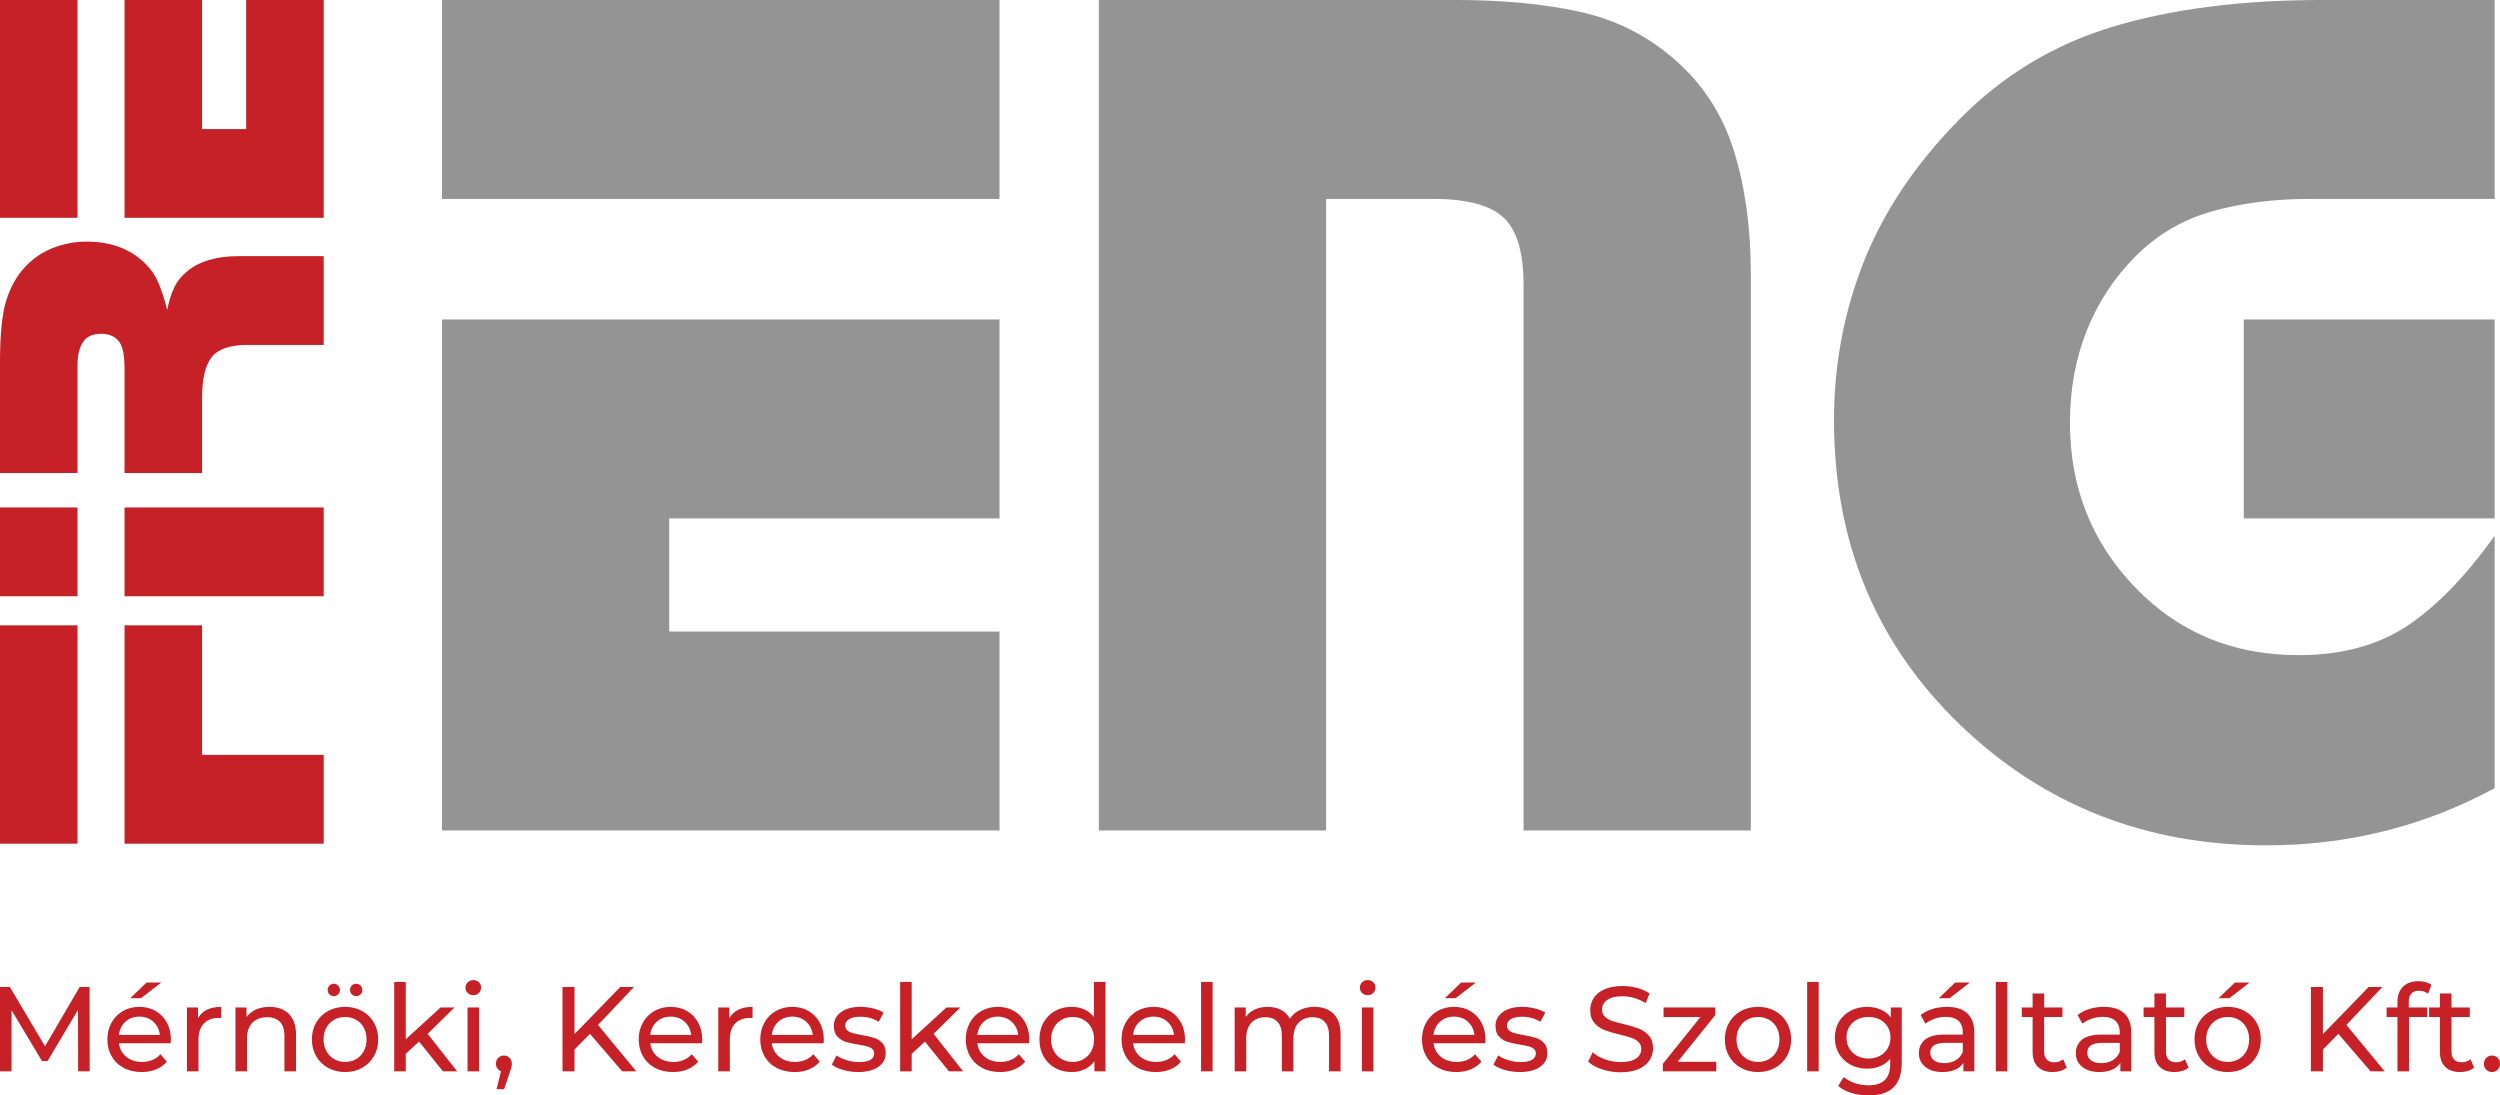 <?xml version="1.0" encoding="utf-8"?>
<!-- Generator: Adobe Illustrator 15.0.0, SVG Export Plug-In . SVG Version: 6.00 Build 0)  -->
<!DOCTYPE svg PUBLIC "-//W3C//DTD SVG 1.1//EN" "http://www.w3.org/Graphics/SVG/1.1/DTD/svg11.dtd">
<svg version="1.1" id="Layer_1" xmlns="http://www.w3.org/2000/svg" xmlns:xlink="http://www.w3.org/1999/xlink" x="0px" y="0px"
	 width="593.146px" height="259.9px" viewBox="0 0 593.146 259.9" enable-background="new 0 0 593.146 259.9" xml:space="preserve">
<g>
	<g>
		<path fill="#C62127" d="M47.945,148.369H29.549v51.795h47.255v-21.063H47.945V148.369z M0,200.164h18.396v-51.795H0V200.164z
			 M0,141.463h18.396v-21.064H0V141.463z M29.549,141.463h47.255v-21.064H29.549V141.463z M49.76,61.639
			c-2.038,0.574-3.787,1.458-5.248,2.647c-1.46,1.19-2.537,2.532-3.23,4.029c-0.692,1.493-1.231,3.243-1.615,5.237
			c-0.612-2.532-1.34-4.758-2.185-6.675c-0.843-1.919-2.127-3.627-3.852-5.124c-1.725-1.496-3.679-2.607-5.864-3.337
			c-2.184-0.727-4.579-1.095-7.186-1.095c-2.759,0-5.422,0.503-7.991,1.5c-2.567,0.997-4.809,2.531-6.726,4.6
			c-1.915,2.075-3.372,4.683-4.369,7.829C0.5,74.396,0,79.27,0,85.869v26.355h18.396V86.558c0-2.224,0.422-4.008,1.265-5.352
			c0.844-1.34,2.299-2.012,4.369-2.012c1.764,0,3.124,0.556,4.082,1.667c0.959,1.112,1.437,3.28,1.437,6.501v24.862h18.396V94.385
			c0-4.45,0.751-7.655,2.25-9.612c1.502-1.957,4.33-2.934,8.485-2.934h18.124V60.776H56.505
			C54.046,60.776,51.796,61.064,49.76,61.639z M18.396,0H0v51.682h18.396V0z M58.408,0v30.618H47.945V0H29.549v51.682h47.255V0
			H58.408z"/>
	</g>
</g>
<g>
	<g>
		<path fill="#949494" d="M104.86,47.193h132.286V0H104.86V47.193z M104.86,197.027h132.286v-47.194h-78.37v-26.838h78.37V75.802
			H104.86V197.027z M397.569,14.329c-6.583-5.808-14.143-9.651-22.687-11.522S356.565,0,345.568,0h-84.852v197.027h53.916V47.193
			h25.499c7.904,0,13.438,1.48,16.601,4.432c3.162,2.959,4.746,8.275,4.746,15.959v129.443h53.916V64.986
			c0-10.832-1.326-20.528-3.978-29.096C408.765,27.325,404.147,20.134,397.569,14.329z M532.359,122.995h59.514V75.802h-59.514
			V122.995z M550.921,0c-19.054,0-35.604,2.113-49.645,6.34c-14.045,4.231-26.222,11.605-36.533,22.122
			c-10.312,10.522-17.824,21.73-22.539,33.625c-4.714,11.898-7.071,24.434-7.071,37.605c0,28.905,9.916,52.943,29.758,72.116
			c19.837,19.172,44.092,28.758,72.772,28.758c19.445,0,37.514-4.522,54.21-13.567v-59.878
			c-6.877,9.639-13.801,16.767-20.771,21.386c-6.974,4.621-15.569,6.932-25.779,6.932c-15.519,0-28.431-5.355-38.743-16.076
			c-10.312-10.715-15.469-23.741-15.469-39.08c0-7.862,1.326-15.139,3.979-21.827c2.651-6.684,6.527-12.581,11.638-17.698
			c5.105-5.111,11.145-8.649,18.119-10.617c6.97-1.962,14.681-2.949,23.128-2.949h43.898V0H550.921z"/>
	</g>
</g>
<g>
	<g>
		<path fill="#C62127" d="M18.906,234.168l-8.225,14.067l-8.339-14.067H0v20.014h2.742v-14.495l7.226,12.065h1.313l7.226-12.151
			l0.029,14.581h2.742l-0.029-20.014H18.906z M36.941,239.872c-1.133-0.657-2.423-0.986-3.87-0.986s-2.747,0.329-3.898,0.986
			s-2.056,1.577-2.713,2.759c-0.657,1.183-0.985,2.507-0.985,3.975c0,1.486,0.338,2.821,1.014,4.003s1.632,2.102,2.871,2.759
			c1.237,0.657,2.656,0.986,4.255,0.986c1.256,0,2.394-0.209,3.413-0.629c1.019-0.419,1.871-1.029,2.556-1.83l-1.514-1.772
			c-1.104,1.22-2.561,1.83-4.37,1.83c-1.485,0-2.728-0.405-3.727-1.216c-1-0.81-1.585-1.882-1.756-3.216h12.281
			c0.038-0.344,0.057-0.619,0.057-0.829c0-1.525-0.319-2.878-0.957-4.061C38.959,241.449,38.074,240.529,36.941,239.872z
			 M28.216,245.548c0.152-1.297,0.671-2.345,1.557-3.146c0.885-0.801,1.985-1.201,3.298-1.201c1.314,0,2.414,0.405,3.299,1.216
			s1.404,1.854,1.557,3.131H28.216z M38.27,233.11h-3.484l-3.884,3.717h2.57L38.27,233.11z M46.98,241.573v-2.545h-2.627v15.153
			h2.742v-7.548c0-1.639,0.423-2.901,1.271-3.788c0.847-0.887,2.013-1.329,3.499-1.329c0.266,0,0.476,0.01,0.628,0.028v-2.659
			c-1.333,0-2.466,0.229-3.399,0.687C48.16,240.029,47.456,240.696,46.98,241.573z M63.944,238.886c-1.2,0-2.271,0.21-3.213,0.629
			c-0.942,0.42-1.69,1.02-2.242,1.802v-2.288h-2.627v15.153h2.742v-7.805c0-1.62,0.429-2.864,1.285-3.731
			c0.857-0.867,2.028-1.301,3.513-1.301c1.313,0,2.323,0.371,3.027,1.115c0.704,0.743,1.057,1.849,1.057,3.316v8.405h2.742v-8.72
			c0-2.154-0.567-3.788-1.699-4.903C67.395,239.443,65.867,238.886,63.944,238.886z M84.507,236.341c0.4,0,0.743-0.138,1.028-0.414
			s0.428-0.624,0.428-1.044c0-0.419-0.143-0.771-0.428-1.058s-0.628-0.429-1.028-0.429s-0.742,0.143-1.028,0.429
			s-0.429,0.639-0.429,1.058c0,0.42,0.143,0.768,0.429,1.044S84.107,236.341,84.507,236.341z M85.92,239.872
			c-1.19-0.657-2.537-0.986-4.041-0.986c-1.504,0-2.856,0.329-4.055,0.986c-1.2,0.657-2.138,1.572-2.813,2.745
			c-0.676,1.172-1.014,2.502-1.014,3.988s0.338,2.816,1.014,3.988s1.614,2.092,2.813,2.759c1.199,0.668,2.551,1.001,4.055,1.001
			c1.504,0,2.851-0.333,4.041-1.001c1.19-0.667,2.123-1.587,2.799-2.759c0.675-1.172,1.014-2.502,1.014-3.988
			s-0.338-2.816-1.014-3.988C88.043,241.444,87.11,240.529,85.92,239.872z M86.306,249.393c-0.438,0.811-1.042,1.439-1.813,1.888
			s-1.642,0.672-2.613,0.672s-1.842-0.224-2.613-0.672c-0.771-0.448-1.38-1.077-1.828-1.888c-0.448-0.81-0.671-1.738-0.671-2.787
			c0-1.048,0.223-1.978,0.671-2.788c0.447-0.81,1.057-1.434,1.828-1.872c0.771-0.438,1.642-0.658,2.613-0.658
			s1.842,0.22,2.613,0.658s1.375,1.063,1.813,1.872c0.438,0.811,0.657,1.74,0.657,2.788
			C86.963,247.654,86.744,248.583,86.306,249.393z M79.195,236.341c0.4,0,0.743-0.138,1.028-0.414s0.428-0.624,0.428-1.044
			c0-0.419-0.143-0.771-0.428-1.058s-0.628-0.429-1.028-0.429s-0.743,0.143-1.028,0.429c-0.285,0.286-0.428,0.639-0.428,1.058
			c0,0.42,0.143,0.768,0.428,1.044C78.452,236.203,78.795,236.341,79.195,236.341z M107.84,239.028h-3.313l-8.253,7.549v-13.609
			h-2.742v21.214h2.742v-4.146l3.142-2.916l5.683,7.062h3.37l-6.997-8.892L107.84,239.028z M110.925,254.182h2.742v-15.153h-2.742
			V254.182z M112.295,232.538c-0.533,0-0.976,0.177-1.328,0.529c-0.353,0.353-0.528,0.777-0.528,1.272
			c0,0.496,0.176,0.915,0.528,1.258c0.352,0.343,0.795,0.515,1.328,0.515c0.533,0,0.976-0.176,1.328-0.529
			c0.352-0.353,0.528-0.786,0.528-1.301c0-0.495-0.176-0.91-0.528-1.243C113.271,232.705,112.828,232.538,112.295,232.538z
			 M119.578,250.437c-0.553,0-1.01,0.182-1.371,0.543c-0.362,0.362-0.542,0.829-0.542,1.401c0,0.419,0.109,0.786,0.328,1.101
			s0.509,0.539,0.871,0.672l-1.057,4.26h1.799l1.342-3.974c0.19-0.553,0.319-0.962,0.386-1.229c0.066-0.267,0.1-0.543,0.1-0.829
			c0-0.553-0.177-1.015-0.529-1.387C120.553,250.622,120.111,250.437,119.578,250.437z M150.422,234.168h-3.256l-10.853,11.18
			v-11.18h-2.856v20.014h2.856v-5.175l3.656-3.717l7.654,8.892h3.341l-9.082-11.007L150.422,234.168z M163.002,239.872
			c-1.133-0.657-2.423-0.986-3.87-0.986s-2.747,0.329-3.898,0.986c-1.152,0.657-2.057,1.577-2.713,2.759
			c-0.657,1.183-0.985,2.507-0.985,3.975c0,1.486,0.338,2.821,1.014,4.003s1.633,2.102,2.871,2.759
			c1.237,0.657,2.656,0.986,4.255,0.986c1.256,0,2.394-0.209,3.413-0.629c1.019-0.419,1.871-1.029,2.556-1.83l-1.514-1.772
			c-1.104,1.22-2.561,1.83-4.37,1.83c-1.485,0-2.728-0.405-3.727-1.216c-1-0.81-1.585-1.882-1.756-3.216h12.281
			c0.038-0.344,0.057-0.619,0.057-0.829c0-1.525-0.319-2.878-0.957-4.061C165.02,241.449,164.135,240.529,163.002,239.872z
			 M154.277,245.548c0.152-1.297,0.671-2.345,1.557-3.146s1.985-1.201,3.298-1.201c1.314,0,2.414,0.405,3.299,1.216
			s1.404,1.854,1.557,3.131H154.277z M173.041,241.573v-2.545h-2.627v15.153h2.742v-7.548c0-1.639,0.423-2.901,1.271-3.788
			c0.847-0.887,2.013-1.329,3.499-1.329c0.266,0,0.476,0.01,0.628,0.028v-2.659c-1.333,0-2.466,0.229-3.398,0.687
			C174.221,240.029,173.517,240.696,173.041,241.573z M191.847,239.872c-1.133-0.657-2.423-0.986-3.87-0.986
			c-1.447,0-2.747,0.329-3.898,0.986c-1.152,0.657-2.056,1.577-2.713,2.759c-0.657,1.183-0.985,2.507-0.985,3.975
			c0,1.486,0.337,2.821,1.014,4.003c0.676,1.182,1.632,2.102,2.87,2.759c1.237,0.657,2.656,0.986,4.255,0.986
			c1.257,0,2.394-0.209,3.413-0.629c1.018-0.419,1.871-1.029,2.556-1.83l-1.514-1.772c-1.104,1.22-2.561,1.83-4.37,1.83
			c-1.485,0-2.728-0.405-3.727-1.216c-1-0.81-1.585-1.882-1.756-3.216h12.28c0.038-0.344,0.057-0.619,0.057-0.829
			c0-1.525-0.319-2.878-0.957-4.061C193.865,241.449,192.98,240.529,191.847,239.872z M183.123,245.548
			c0.152-1.297,0.671-2.345,1.556-3.146c0.886-0.801,1.985-1.201,3.299-1.201c1.313,0,2.413,0.405,3.299,1.216
			c0.885,0.811,1.404,1.854,1.556,3.131H183.123z M207.412,246.248c-0.752-0.238-1.737-0.462-2.956-0.672
			c-0.914-0.172-1.624-0.324-2.128-0.457c-0.505-0.134-0.928-0.344-1.271-0.63c-0.343-0.285-0.514-0.676-0.514-1.172
			c0-0.629,0.304-1.134,0.914-1.516c0.609-0.381,1.495-0.571,2.656-0.571c1.675,0,3.131,0.4,4.37,1.2l1.171-2.173
			c-0.647-0.419-1.476-0.753-2.485-1c-1.009-0.248-2.018-0.372-3.027-0.372c-1.923,0-3.456,0.414-4.598,1.244
			c-1.142,0.829-1.713,1.93-1.713,3.302c0,1.067,0.276,1.896,0.828,2.487s1.214,1.011,1.985,1.258
			c0.771,0.248,1.766,0.468,2.984,0.658c0.895,0.152,1.585,0.291,2.071,0.414c0.485,0.125,0.89,0.319,1.214,0.587
			c0.323,0.267,0.485,0.629,0.485,1.086c0,1.372-1.199,2.059-3.599,2.059c-0.971,0-1.933-0.143-2.884-0.429
			c-0.952-0.286-1.761-0.667-2.428-1.144l-1.142,2.173c0.647,0.515,1.542,0.938,2.685,1.272c1.142,0.333,2.332,0.5,3.57,0.5
			c2.018,0,3.613-0.404,4.784-1.215s1.756-1.901,1.756-3.273c0-1.029-0.267-1.83-0.8-2.402
			C208.807,246.892,208.164,246.486,207.412,246.248z M227.875,239.028h-3.313l-8.254,7.549v-13.609h-2.742v21.214h2.742v-4.146
			l3.142-2.916l5.684,7.062h3.37l-6.997-8.892L227.875,239.028z M240.599,239.872c-1.133-0.657-2.423-0.986-3.87-0.986
			s-2.747,0.329-3.898,0.986c-1.152,0.657-2.057,1.577-2.713,2.759c-0.657,1.183-0.985,2.507-0.985,3.975
			c0,1.486,0.338,2.821,1.014,4.003s1.633,2.102,2.871,2.759c1.237,0.657,2.656,0.986,4.255,0.986c1.256,0,2.394-0.209,3.413-0.629
			c1.019-0.419,1.871-1.029,2.556-1.83l-1.514-1.772c-1.104,1.22-2.561,1.83-4.37,1.83c-1.485,0-2.728-0.405-3.727-1.216
			c-1-0.81-1.585-1.882-1.756-3.216h12.281c0.038-0.344,0.057-0.619,0.057-0.829c0-1.525-0.319-2.878-0.957-4.061
			C242.616,241.449,241.731,240.529,240.599,239.872z M231.874,245.548c0.152-1.297,0.671-2.345,1.557-3.146
			s1.985-1.201,3.298-1.201c1.314,0,2.414,0.405,3.299,1.216s1.404,1.854,1.557,3.131H231.874z M259.548,241.316
			c-0.609-0.801-1.371-1.406-2.285-1.816c-0.914-0.409-1.914-0.614-2.999-0.614c-1.466,0-2.78,0.324-3.941,0.972
			c-1.162,0.648-2.071,1.554-2.728,2.717s-0.985,2.507-0.985,4.031c0,1.525,0.329,2.873,0.985,4.046
			c0.657,1.172,1.566,2.082,2.728,2.73c1.161,0.647,2.475,0.972,3.941,0.972c1.124,0,2.151-0.219,3.084-0.657
			c0.933-0.438,1.704-1.077,2.313-1.916v2.401h2.627v-21.214h-2.742V241.316z M258.919,249.393
			c-0.438,0.811-1.047,1.439-1.828,1.888c-0.781,0.448-1.647,0.672-2.599,0.672c-0.971,0-1.842-0.224-2.613-0.672
			s-1.38-1.077-1.828-1.888c-0.448-0.81-0.671-1.738-0.671-2.787c0-1.048,0.224-1.978,0.671-2.788
			c0.447-0.81,1.057-1.434,1.828-1.872s1.642-0.658,2.613-0.658c0.952,0,1.818,0.22,2.599,0.658c0.78,0.438,1.39,1.063,1.828,1.872
			c0.438,0.811,0.657,1.74,0.657,2.788C259.576,247.654,259.357,248.583,258.919,249.393z M277.554,239.872
			c-1.133-0.657-2.423-0.986-3.87-0.986c-1.447,0-2.747,0.329-3.898,0.986c-1.152,0.657-2.056,1.577-2.713,2.759
			c-0.657,1.183-0.985,2.507-0.985,3.975c0,1.486,0.337,2.821,1.014,4.003c0.676,1.182,1.632,2.102,2.87,2.759
			c1.237,0.657,2.656,0.986,4.255,0.986c1.257,0,2.394-0.209,3.413-0.629c1.018-0.419,1.871-1.029,2.556-1.83l-1.514-1.772
			c-1.104,1.22-2.561,1.83-4.37,1.83c-1.485,0-2.728-0.405-3.727-1.216c-1-0.81-1.585-1.882-1.757-3.216h12.281
			c0.038-0.344,0.057-0.619,0.057-0.829c0-1.525-0.319-2.878-0.957-4.061C279.572,241.449,278.687,240.529,277.554,239.872z
			 M268.829,245.548c0.152-1.297,0.671-2.345,1.557-3.146c0.886-0.801,1.985-1.201,3.299-1.201c1.313,0,2.413,0.405,3.298,1.216
			c0.886,0.811,1.404,1.854,1.557,3.131H268.829z M284.965,254.182h2.742v-21.214h-2.742V254.182z M311.869,238.886
			c-1.275,0-2.424,0.248-3.441,0.743c-1.02,0.496-1.814,1.183-2.385,2.059c-0.496-0.915-1.199-1.61-2.113-2.087
			s-1.961-0.715-3.143-0.715c-1.143,0-2.161,0.205-3.055,0.614c-0.896,0.41-1.619,1.006-2.171,1.787v-2.259h-2.627v15.153h2.741
			v-7.805c0-1.62,0.409-2.864,1.229-3.731c0.819-0.867,1.922-1.301,3.313-1.301c1.256,0,2.223,0.371,2.898,1.115
			c0.676,0.743,1.014,1.849,1.014,3.316v8.405h2.742v-7.805c0-1.62,0.408-2.864,1.229-3.731c0.818-0.867,1.922-1.301,3.313-1.301
			c1.256,0,2.223,0.371,2.898,1.115c0.676,0.743,1.014,1.849,1.014,3.316v8.405h2.742v-8.72c0-2.173-0.557-3.813-1.67-4.918
			C315.281,239.438,313.771,238.886,311.869,238.886z M324.492,232.538c-0.533,0-0.977,0.177-1.328,0.529
			c-0.354,0.353-0.529,0.777-0.529,1.272c0,0.496,0.176,0.915,0.529,1.258c0.352,0.343,0.795,0.515,1.328,0.515
			s0.975-0.176,1.328-0.529c0.352-0.353,0.527-0.786,0.527-1.301c0-0.495-0.176-0.91-0.527-1.243
			C325.467,232.705,325.025,232.538,324.492,232.538z M323.121,254.182h2.742v-15.153h-2.742V254.182z M350.166,233.11h-3.484
			l-3.883,3.717h2.57L350.166,233.11z M348.838,239.872c-1.133-0.657-2.422-0.986-3.869-0.986s-2.746,0.329-3.898,0.986
			s-2.057,1.577-2.713,2.759c-0.656,1.183-0.986,2.507-0.986,3.975c0,1.486,0.338,2.821,1.016,4.003
			c0.674,1.182,1.631,2.102,2.869,2.759s2.656,0.986,4.256,0.986c1.256,0,2.395-0.209,3.412-0.629
			c1.02-0.419,1.871-1.029,2.557-1.83l-1.514-1.772c-1.105,1.22-2.561,1.83-4.369,1.83c-1.486,0-2.729-0.405-3.729-1.216
			c-0.998-0.81-1.584-1.882-1.756-3.216h12.281c0.037-0.344,0.057-0.619,0.057-0.829c0-1.525-0.318-2.878-0.957-4.061
			C350.857,241.449,349.971,240.529,348.838,239.872z M340.113,245.548c0.152-1.297,0.672-2.345,1.557-3.146
			s1.984-1.201,3.299-1.201s2.414,0.405,3.299,1.216s1.404,1.854,1.557,3.131H340.113z M364.404,246.248
			c-0.754-0.238-1.738-0.462-2.957-0.672c-0.914-0.172-1.623-0.324-2.127-0.457c-0.506-0.134-0.928-0.344-1.271-0.63
			c-0.342-0.285-0.514-0.676-0.514-1.172c0-0.629,0.305-1.134,0.914-1.516c0.609-0.381,1.494-0.571,2.656-0.571
			c1.674,0,3.131,0.4,4.369,1.2l1.17-2.173c-0.646-0.419-1.475-0.753-2.484-1c-1.008-0.248-2.018-0.372-3.027-0.372
			c-1.922,0-3.455,0.414-4.598,1.244c-1.143,0.829-1.713,1.93-1.713,3.302c0,1.067,0.275,1.896,0.828,2.487
			c0.551,0.591,1.213,1.011,1.984,1.258c0.771,0.248,1.766,0.468,2.984,0.658c0.895,0.152,1.586,0.291,2.07,0.414
			c0.486,0.125,0.891,0.319,1.215,0.587c0.322,0.267,0.484,0.629,0.484,1.086c0,1.372-1.199,2.059-3.598,2.059
			c-0.971,0-1.934-0.143-2.885-0.429c-0.953-0.286-1.762-0.667-2.428-1.144l-1.143,2.173c0.646,0.515,1.543,0.938,2.686,1.272
			c1.143,0.333,2.332,0.5,3.568,0.5c2.02,0,3.613-0.404,4.785-1.215c1.17-0.811,1.756-1.901,1.756-3.273
			c0-1.029-0.268-1.83-0.799-2.402C365.799,246.892,365.156,246.486,364.404,246.248z M388.865,244.061
			c-0.914-0.361-2.125-0.724-3.627-1.086c-1.162-0.267-2.082-0.52-2.758-0.758s-1.242-0.572-1.699-1.001
			c-0.455-0.429-0.684-0.986-0.684-1.673c0-0.934,0.404-1.696,1.213-2.287s2.023-0.886,3.641-0.886c0.914,0,1.848,0.138,2.799,0.414
			c0.953,0.276,1.848,0.682,2.686,1.215l0.941-2.287c-0.818-0.571-1.799-1.01-2.941-1.315c-1.143-0.305-2.303-0.457-3.484-0.457
			c-1.693,0-3.113,0.257-4.254,0.771c-1.143,0.515-1.996,1.201-2.557,2.059c-0.563,0.858-0.844,1.821-0.844,2.888
			c0,1.277,0.33,2.293,0.986,3.046s1.447,1.311,2.371,1.672c0.922,0.362,2.137,0.725,3.641,1.087
			c1.199,0.286,2.127,0.543,2.785,0.771c0.656,0.229,1.209,0.558,1.656,0.986c0.447,0.43,0.67,0.986,0.67,1.673
			c0,0.935-0.408,1.683-1.227,2.244c-0.82,0.563-2.057,0.844-3.713,0.844c-1.258,0-2.48-0.215-3.67-0.644
			c-1.191-0.429-2.166-0.986-2.928-1.672l-1.057,2.229c0.799,0.743,1.898,1.349,3.299,1.815c1.398,0.468,2.852,0.701,4.355,0.701
			c1.693,0,3.121-0.253,4.283-0.758s2.027-1.191,2.6-2.059c0.57-0.867,0.855-1.825,0.855-2.874c0-1.258-0.328-2.259-0.984-3.002
			S389.779,244.423,388.865,244.061z M406.971,240.83v-1.802h-12.281v2.259h8.768l-8.938,11.122v1.772h12.68v-2.258h-9.168
			L406.971,240.83z M421.15,239.872c-1.189-0.657-2.537-0.986-4.041-0.986s-2.855,0.329-4.055,0.986s-2.139,1.572-2.814,2.745
			c-0.676,1.172-1.014,2.502-1.014,3.988s0.338,2.816,1.014,3.988s1.615,2.092,2.814,2.759c1.199,0.668,2.551,1.001,4.055,1.001
			s2.852-0.333,4.041-1.001c1.189-0.667,2.123-1.587,2.799-2.759s1.014-2.502,1.014-3.988s-0.338-2.816-1.014-3.988
			C423.273,241.444,422.34,240.529,421.15,239.872z M421.537,249.393c-0.439,0.811-1.043,1.439-1.814,1.888
			s-1.643,0.672-2.613,0.672s-1.842-0.224-2.613-0.672s-1.381-1.077-1.828-1.888c-0.447-0.81-0.67-1.738-0.67-2.787
			c0-1.048,0.223-1.978,0.67-2.788c0.447-0.81,1.057-1.434,1.828-1.872s1.643-0.658,2.613-0.658s1.842,0.22,2.613,0.658
			s1.375,1.063,1.814,1.872c0.438,0.811,0.656,1.74,0.656,2.788C422.193,247.654,421.975,248.583,421.537,249.393z M428.762,254.182
			h2.742v-21.214h-2.742V254.182z M448.609,241.373c-0.627-0.819-1.432-1.438-2.412-1.858c-0.98-0.419-2.043-0.629-3.186-0.629
			c-1.447,0-2.756,0.305-3.926,0.915c-1.172,0.61-2.09,1.473-2.756,2.587c-0.668,1.115-1,2.388-1,3.817s0.332,2.702,1,3.817
			c0.666,1.114,1.584,1.982,2.756,2.602c1.17,0.619,2.479,0.929,3.926,0.929c1.105,0,2.129-0.195,3.07-0.586
			c0.943-0.391,1.738-0.977,2.385-1.758v1.2c0,1.716-0.424,2.992-1.27,3.831c-0.848,0.839-2.156,1.259-3.928,1.259
			c-1.104,0-2.176-0.177-3.213-0.529s-1.908-0.834-2.613-1.444l-1.314,2.116c0.801,0.725,1.848,1.281,3.143,1.673
			c1.295,0.391,2.656,0.586,4.084,0.586c2.607,0,4.57-0.634,5.883-1.901c1.314-1.268,1.971-3.227,1.971-5.876v-13.095h-2.6V241.373z
			 M447.854,248.764c-0.447,0.754-1.066,1.34-1.855,1.759c-0.791,0.419-1.682,0.629-2.672,0.629c-1.01,0-1.908-0.21-2.699-0.629
			c-0.789-0.419-1.408-1.005-1.855-1.759c-0.447-0.752-0.672-1.605-0.672-2.559c0-1.468,0.486-2.654,1.457-3.56
			s2.229-1.358,3.77-1.358c1.523,0,2.771,0.453,3.742,1.358s1.457,2.092,1.457,3.56
			C448.525,247.158,448.301,248.012,447.854,248.764z M461.947,238.886c-1.219,0-2.371,0.167-3.455,0.5
			c-1.086,0.334-2.02,0.815-2.799,1.444l1.143,2.059c0.59-0.496,1.313-0.891,2.17-1.187s1.732-0.443,2.627-0.443
			c1.332,0,2.342,0.314,3.027,0.943s1.029,1.535,1.029,2.716v0.544h-4.342c-2.113,0-3.656,0.405-4.627,1.215
			c-0.971,0.811-1.457,1.883-1.457,3.217s0.51,2.411,1.529,3.23c1.018,0.82,2.375,1.229,4.068,1.229
			c1.162,0,2.166-0.186,3.014-0.558c0.848-0.371,1.5-0.91,1.957-1.615v2.001h2.598v-9.148c0-2.04-0.557-3.574-1.67-4.604
			S464.041,238.886,461.947,238.886z M465.689,249.55c-0.344,0.858-0.896,1.521-1.658,1.987c-0.762,0.468-1.666,0.701-2.713,0.701
			s-1.865-0.22-2.455-0.658c-0.592-0.438-0.887-1.038-0.887-1.801c0-1.563,1.162-2.345,3.484-2.345h4.229V249.55z M467.373,233.11
			h-3.484l-3.883,3.717h2.57L467.373,233.11z M473.514,254.182h2.742v-21.214h-2.742V254.182z M487.365,252.038
			c-0.762,0-1.348-0.22-1.758-0.658s-0.613-1.067-0.613-1.887v-8.206h4.34v-2.259h-4.34v-3.316h-2.742v3.316h-2.57v2.259h2.57v8.32
			c0,1.525,0.418,2.697,1.258,3.517c0.836,0.82,2.018,1.229,3.541,1.229c0.627,0,1.236-0.091,1.826-0.271
			c0.592-0.181,1.086-0.443,1.486-0.786l-0.857-1.973C488.916,251.8,488.201,252.038,487.365,252.038z M499.188,238.886
			c-1.219,0-2.371,0.167-3.455,0.5c-1.086,0.334-2.02,0.815-2.799,1.444l1.143,2.059c0.59-0.496,1.313-0.891,2.17-1.187
			s1.732-0.443,2.627-0.443c1.332,0,2.342,0.314,3.027,0.943s1.029,1.535,1.029,2.716v0.544h-4.342
			c-2.113,0-3.656,0.405-4.627,1.215c-0.971,0.811-1.457,1.883-1.457,3.217s0.51,2.411,1.529,3.23
			c1.018,0.82,2.375,1.229,4.068,1.229c1.162,0,2.166-0.186,3.014-0.558c0.848-0.371,1.5-0.91,1.957-1.615v2.001h2.598v-9.148
			c0-2.04-0.557-3.574-1.67-4.604S501.281,238.886,499.188,238.886z M502.93,249.55c-0.344,0.858-0.896,1.521-1.658,1.987
			c-0.762,0.468-1.666,0.701-2.713,0.701s-1.865-0.22-2.455-0.658s-0.887-1.038-0.887-1.801c0-1.563,1.162-2.345,3.484-2.345h4.229
			V249.55z M516.266,252.038c-0.762,0-1.348-0.22-1.756-0.658c-0.41-0.438-0.615-1.067-0.615-1.887v-8.206h4.342v-2.259h-4.342
			v-3.316h-2.74v3.316h-2.57v2.259h2.57v8.32c0,1.525,0.418,2.697,1.256,3.517c0.838,0.82,2.018,1.229,3.541,1.229
			c0.629,0,1.238-0.091,1.828-0.271s1.086-0.443,1.486-0.786l-0.857-1.973C517.818,251.8,517.104,252.038,516.266,252.038z
			 M532.588,239.872c-1.189-0.657-2.537-0.986-4.041-0.986s-2.855,0.329-4.057,0.986c-1.199,0.657-2.137,1.572-2.813,2.745
			c-0.676,1.172-1.014,2.502-1.014,3.988s0.338,2.816,1.014,3.988s1.613,2.092,2.813,2.759c1.201,0.668,2.553,1.001,4.057,1.001
			s2.852-0.333,4.041-1.001c1.189-0.667,2.123-1.587,2.799-2.759s1.014-2.502,1.014-3.988s-0.338-2.816-1.014-3.988
			C534.711,241.444,533.777,240.529,532.588,239.872z M532.973,249.393c-0.438,0.811-1.041,1.439-1.813,1.888
			s-1.643,0.672-2.613,0.672s-1.842-0.224-2.613-0.672s-1.381-1.077-1.828-1.888c-0.447-0.81-0.672-1.738-0.672-2.787
			c0-1.048,0.225-1.978,0.672-2.788c0.447-0.81,1.057-1.434,1.828-1.872s1.643-0.658,2.613-0.658s1.842,0.22,2.613,0.658
			s1.375,1.063,1.813,1.872c0.438,0.811,0.658,1.74,0.658,2.788C533.631,247.654,533.41,248.583,532.973,249.393z M533.744,233.11
			h-3.484l-3.885,3.717h2.57L533.744,233.11z M565.246,234.168h-3.256l-10.854,11.18v-11.18h-2.855v20.014h2.855v-5.175l3.656-3.717
			l7.654,8.892h3.34l-9.082-11.007L565.246,234.168z M573.955,235.055c0.781,0,1.486,0.238,2.113,0.715l0.828-2.088
			c-0.381-0.285-0.838-0.504-1.369-0.657c-0.533-0.152-1.105-0.229-1.715-0.229c-1.58,0-2.809,0.438-3.684,1.315
			c-0.877,0.877-1.314,2.068-1.314,3.573v1.344h-2.57v2.259h2.57v12.895h2.742v-12.895h4.342v-2.259H571.5v-1.314
			C571.5,235.94,572.318,235.055,573.955,235.055z M584.008,252.038c-0.762,0-1.346-0.22-1.756-0.658s-0.613-1.067-0.613-1.887
			v-8.206h4.34v-2.259h-4.34v-3.316h-2.742v3.316h-2.57v2.259h2.57v8.32c0,1.525,0.418,2.697,1.256,3.517
			c0.838,0.82,2.02,1.229,3.543,1.229c0.627,0,1.236-0.091,1.826-0.271s1.086-0.443,1.486-0.786l-0.857-1.973
			C585.561,251.8,584.846,252.038,584.008,252.038z M592.604,250.979c-0.361-0.361-0.809-0.543-1.342-0.543s-0.99,0.186-1.371,0.558
			s-0.57,0.834-0.57,1.387c0,0.572,0.189,1.044,0.57,1.415c0.381,0.372,0.838,0.558,1.371,0.558c0.514,0,0.957-0.186,1.328-0.558
			c0.371-0.371,0.557-0.843,0.557-1.415S592.967,251.342,592.604,250.979z"/>
	</g>
</g>
</svg>
